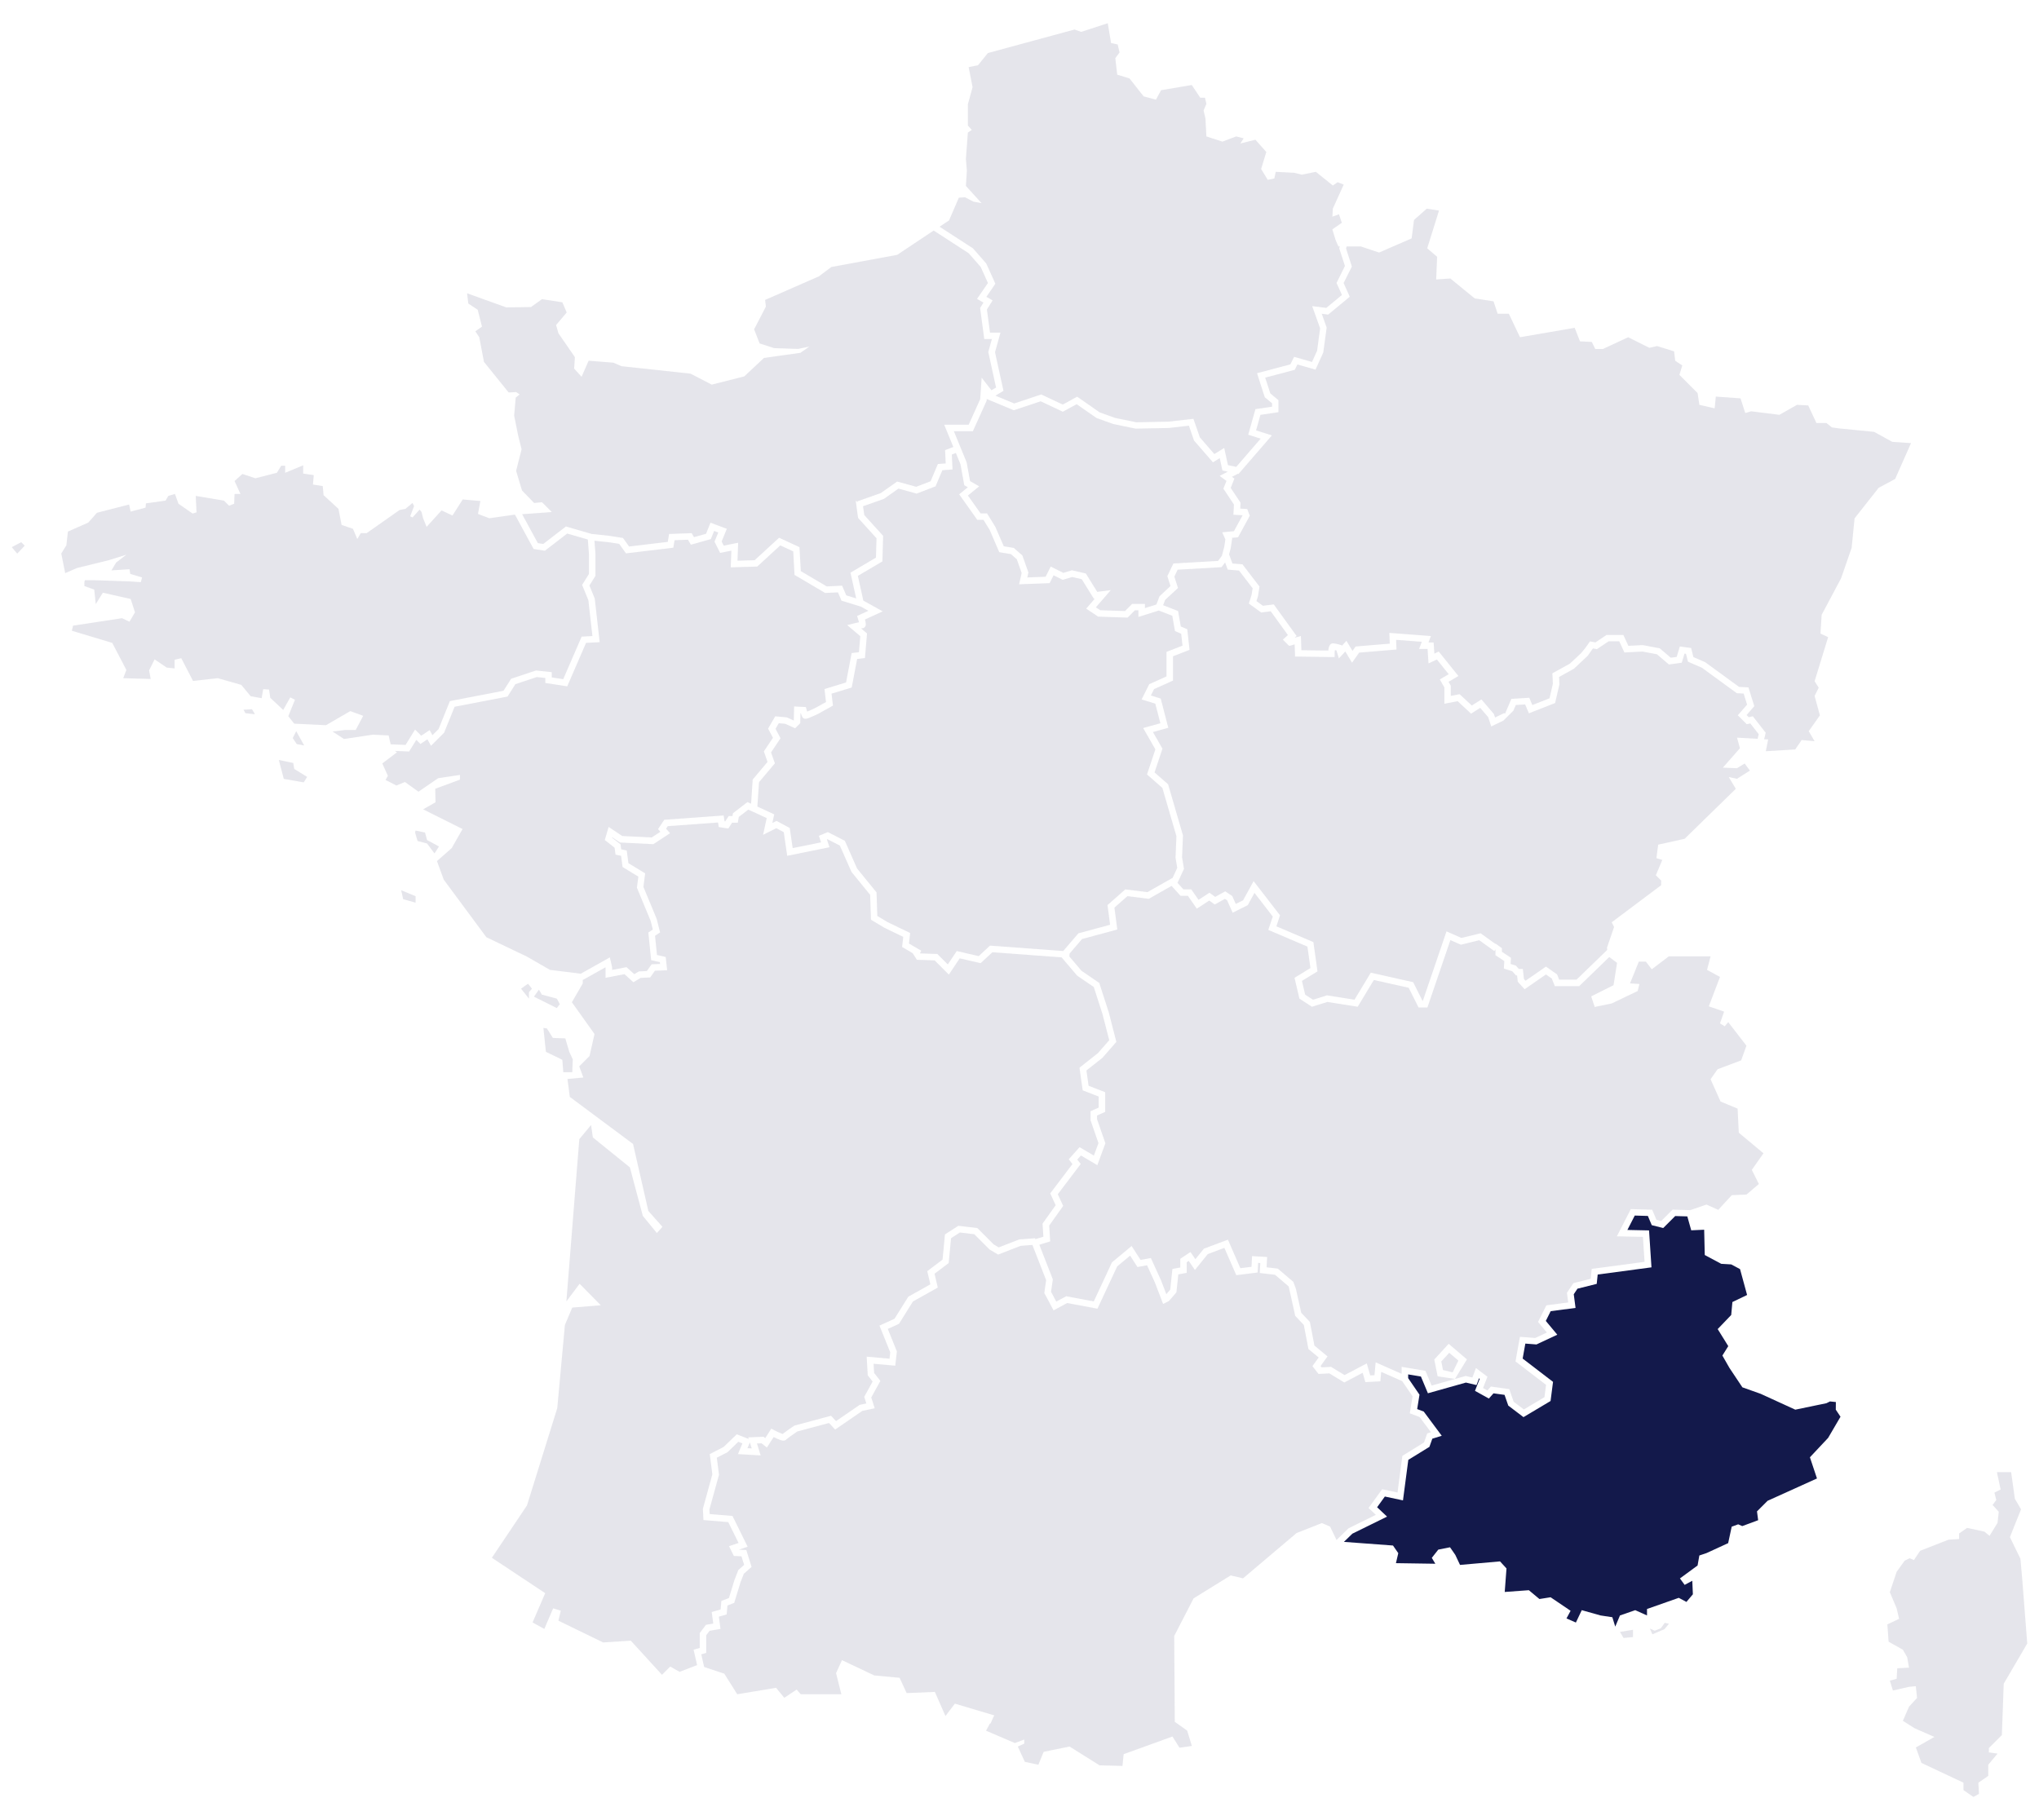 <?xml version="1.0" encoding="UTF-8"?> <svg xmlns="http://www.w3.org/2000/svg" xmlns:xlink="http://www.w3.org/1999/xlink" width="280" height="250" viewBox="0 0 280 250"><rect x="0" y="0" width="280" height="250" fill="#808080" stroke="none"/><defs><clipPath id="clip-Provence-Alpes-Côte_d_Azur"><rect width="280" height="250"></rect></clipPath></defs><g id="Provence-Alpes-Côte_d_Azur" data-name="Provence-Alpes-Côte d’Azur" clip-path="url(#clip-Provence-Alpes-Côte_d_Azur)"><rect width="280" height="250" fill="#fff"></rect><g id="Group_17794" data-name="Group 17794" transform="translate(1.612 54.802)"><path id="Path_305" data-name="Path 305" d="M1439.117,1087.112l1.1-1.784.17-1.529-.85-.935.51-.68-.255-1.02.85-.425-.51-2.379h1.954l.51,3.654.85,1.444-1.529,3.823,1.444,2.974.255,2.889.68,8.752-3.229,5.523-.255,7.052-1.784,1.784v.595l1.19.17-1.275,1.53v1.529l-1.359.935.085,1.529-.765.425-1.359-.935v-1.02l-5.778-2.719-.765-2.124,2.549-1.444-2.719-1.19-1.614-1.02.85-1.954,1.1-1.19-.17-1.614-.935.085-2.209.51-.425-1.359.935-.255.085-1.444,1.614-.085-.255-1.444-.595-1.02-1.954-1.1-.17-2.379,1.614-.765-.34-1.444-.935-2.209.935-2.8,1.1-1.529.68-.34.595.255.85-1.275,3.908-1.529,1.444-.085v-.765l1.1-.765,2.379.51Z" transform="translate(-1167.524 -930.955)" fill="rgba(19,25,75,0.11)"></path><g id="Group_17793" data-name="Group 17793"><path id="Path_306" data-name="Path 306" d="M56.641,423.3l1.3-.683.478.478-1.024,1.093Z" transform="translate(-56.641 -402.947)" fill="rgba(19,25,75,0.11)"></path><path id="Path_307" data-name="Path 307" d="M244.915,576.178l.683,2.6,2.732.478.478-.751-1.776-1.093-.137-.82Z" transform="translate(-208.24 -526.597)" fill="rgba(19,25,75,0.11)"></path><path id="Path_308" data-name="Path 308" d="M220.023,540.484l.273.478,1.3.137-.41-.683Z" transform="translate(-188.196 -497.802)" fill="rgba(19,25,75,0.11)"></path><path id="Path_309" data-name="Path 309" d="M255.21,555.843l-.478.956.546.82,1.024.2Z" transform="translate(-216.144 -510.223)" fill="rgba(19,25,75,0.11)"></path><path id="Path_310" data-name="Path 310" d="M340.981,626.237l.341,1.161,1.3.341,1.024,1.366.615-.956-1.639-.888-.273-1.024-1.3-.273" transform="translate(-285.592 -566.684)" fill="rgba(19,25,75,0.11)"></path><path id="Path_311" data-name="Path 311" d="M331.164,668.036l.273,1.229,1.707.478v-.888Z" transform="translate(-277.687 -600.561)" fill="rgba(19,25,75,0.11)"></path><path id="Path_312" data-name="Path 312" d="M416.616,733.949l-.956.683L416.752,736v-.888l.41-.478Z" transform="translate(-345.723 -653.635)" fill="rgba(19,25,75,0.11)"></path><path id="Path_313" data-name="Path 313" d="M427.917,740.684l-3.142-1.571.683-.956.41.683,2.049.546.41.751Z" transform="translate(-353.063 -657.023)" fill="rgba(19,25,75,0.11)"></path><path id="Path_314" data-name="Path 314" d="M431.436,765.153l.342,3.278,2.254,1.093.137,1.707H435.4l.068-1.776-.478-1.024-.546-1.844-1.707-.068-.82-1.3Z" transform="translate(-358.427 -678.76)" fill="rgba(19,25,75,0.11)"></path><path id="Path_315" data-name="Path 315" d="M1190.334,1189.794l.5.832,1.289-.125v-1Z" transform="translate(-969.492 -1020.447)" fill="rgba(19,25,75,0.11)"></path><path id="Path_316" data-name="Path 316" d="M1211.464,1185.384l.333.79,1.663-.707.624-.748-.582-.125-.541.748-.832.333Z" transform="translate(-986.506 -1016.495)" fill="rgba(19,25,75,0.11)"></path><g id="Group_17792" data-name="Group 17792" transform="translate(6.804)"><path id="Path_317" data-name="Path 317" d="M757.709,331.479l-.369-1.7-.934.574-2.6-2.994-.7-2.036-2.773.315-4.545.089-3.077-.633-2.289-.824-2.732-1.9-1.9,1.034-3.04-1.431-3.691,1.23-3.716-1.548-.017.249-1.89,4.184h-2.605l1.753,4.274.468,2.575,1.251.715-1.545,1.264,1.739,2.455h.888l1.14,1.853,1.158,2.664,1.377.23,1.176,1.029.826,2.341-.151.68,2.515-.093.7-1.4,1.73.865,1.186-.356,1.91.441,1.562,2.523,1.86-.233-2.043,2.357.593.4,3.407.114.987-.987h1.746v.583l1.577-.5.431-1.131,1.506-1.4-.435-1.361.832-1.74,6.136-.354.525-.7.323-1.237.153-1.018-.432-.972,1.607-.153,1.193-2.187,0-.005-1.264-.067.074-1.407-1.451-2.176.426-1.065-.945-.687,1.121-.581Z" transform="translate(-598.257 -321.655)" fill="rgba(19,25,75,0.11)"></path><path id="Path_318" data-name="Path 318" d="M582.262,408.309l2.316,1.069-.259,1.186.575-.287,1.818.979.4,2.756,3.9-.789-.3-.9,1.226-.511,2.341,1.2,1.675,3.8,2.675,3.287.106,3.235,1.411.847,3.1,1.492-.167,1.445,1.685.987-.179.372,2.391.077,1.439,1.439,1.228-1.842,3.012.7,1.554-1.443,10.055.741,2.084-2.431,4.353-1.176-.353-2.706,2.439-2.152,3.033.379,3.473-1.968.628-1.361-.233-1.4.123-2.954-1.93-6.636-2.111-1.848,1.148-3.445-1.675-2.931,2.365-.657-.7-2.69-1.878-.578,1.05-2.1,2.366-1.065v-3.37l2.2-.856-.182-1.639-.852-.365-.371-2.1-1.857-.722-2.789.881v-.907h-.49l-1,1-4.045-.135-1.642-1.095,1.186-1.368-.127.016-1.667-2.693-1.32-.3-1.3.389-1.25-.625-.54,1.08-4.191.155.346-1.555-.664-1.881-.811-.709-1.6-.267L614.16,370.3l-.847-1.376h-.851l-2.484-3.506,1.187-.971-.488-.279-.525-2.89-.631-1.538-.553.213.093,2.052-1.394.1-.937,2.215-2.6,1-2.494-.688-1.995,1.413-2.868,1.008.174,1.217,2.585,2.852-.1,3.509-3.371,1.988.755,3.4,2.66,1.472-2.438,1.122c.2.741.091.888.01,1a.472.472,0,0,1-.375.2c-.03,0-.087.013-.163.028l.814.69-.289,3.376-1.071.124-.745,3.922-2.768.846.191,1.638-1.992,1.111c-.016.008-.4.2-.8.371-.685.3-1.137.5-1.394.113a2.313,2.313,0,0,1-.21-.534l-.062,0-.033,1.355-.7.7-1.367-.613-.878-.085-.449.774.685,1.29-1.3,1.947.528,1.5-2.179,2.59Z" transform="translate(-486.676 -352.324)" fill="rgba(19,25,75,0.11)"></path><path id="Path_319" data-name="Path 319" d="M1064.622,996.557l1.33.317.782-1.617-1.255-1.069-1.092,1.191Z" transform="translate(-874.883 -863.179)" fill="rgba(19,25,75,0.11)"></path><path id="Path_320" data-name="Path 320" d="M1063.3,923.056l-.808-.081-.484.242-4.28.888-4.765-2.181-2.5-.888-1.777-2.665-.969-1.7.808-1.292-1.454-2.342,1.858-1.938.162-1.777,2.019-.969-.969-3.553-1.211-.646-1.373-.081-2.261-1.211-.081-3.473-1.777.081-.537-1.911-1.664-.048-1.646,1.646-1.575-.394-.533-1.266-1.8-.053-1.012,1.977,2.974.063.333,5.073-7.384.985-.135,1.286-2.644.661-.509.764.245,1.878-3.413.445-.671,1.341,1.577,1.892-2.858,1.339-1.529-.118-.369,2.057,4.171,3.2-.339,2.629-3.719,2.216-2.088-1.587-.512-1.473-1.517-.209-.637.716-1.905-1.059.646-1.65-.092-.069-.347.926-1.454-.342-5.217,1.469-.963-2.3-1.75-.292v.513l1.556,2.274-.319,1.977.9.337,2.475,3.328-1.294.4-.4,1.122L1004.587,931l-.732,5.565-2.488-.528-1.065,1.471,1.367,1.287-4.764,2.343-1.161,1.127,6.739.5.727,1.05-.323,1.373,5.411.081-.485-.808.888-1.131,1.615-.323.727,1.05.646,1.373,5.492-.485.888.969-.242,3.231,3.311-.242,1.454,1.211,1.534-.242,2.746,1.858-.565,1.05,1.292.565.807-1.7,2.584.727,1.615.242.4,1.292.646-1.534,2.1-.727,1.615.727v-.888l4.361-1.534,1.05.565.888-1.05-.081-1.857-1.05.565-.646-.888,2.423-1.777.242-1.373.969-.323,2.988-1.373.485-2.261.888-.323.565.242,2.181-.808-.161-1.211,1.454-1.454,6.784-3.069-.969-2.907,2.5-2.665,1.7-2.907-.646-.969Z" transform="translate(-819.611 -785.284)" fill="#13194b"></path><path id="Path_321" data-name="Path 321" d="M575.862,1058.181l-.258-.83-.332.8Z" transform="translate(-481.048 -914.038)" fill="rgba(19,25,75,0.11)"></path><path id="Path_322" data-name="Path 322" d="M340.883,474.993l4.236.529,3.995-2.242.308,1.336V475l1.981-.377,1.065.964.632-.379,1.095-.05.655-.929,1.163-.045-.026-.248-1.2-.273-.387-3.8.617-.411-.3-1.191-1.887-4.551.2-1.522-2.171-1.324-.2-1.536-.764-.164-.127-.949-1.349-1.056.528-1.8,1.873,1.249,4.041.2,1.194-.783-.323-.363.856-1.284,8.152-.591.122.792.1.016.466-.725h.526l.073-.4,1.982-1.519.5.222.219-3.318,2.04-2.425-.507-1.442,1.249-1.874-.668-1.257.983-1.694,1.59.154.941.422.016-.016.047-1.908,1.614.077.084.314c.028.105.06.215.09.312.3-.115.756-.322,1.146-.512l1.442-.8-.207-1.785,2.963-.905.767-4.037,1-.115.188-2.2-1.8-1.526.839-.21q.475-.119.775-.182c-.034-.144-.083-.321-.135-.486l-.12-.375,1.549-.713-1.03-.57-2.659-.818-.489-1.14-1.764.08-4.2-2.48-.175-3.232-1.78-.822-3.165,2.909-3.637.107.085-2.292-1.544.309-.771-1.542.52-1.261-.574-.215-.449,1.122-2.748.769-.391-.685L358,415.98l-.171,1.029-6.5.776-.926-1.3-1.48-.234L347,416.047l.137,1.794v3.036l-.828,1.325.73,1.786.007.061.67,5.934-1.871.1-2.583,5.968-3.008-.463V434.9l-1.181-.124-2.932.977-1.076,1.7-7.268,1.4-1.442,3.562-1.8,1.8-.493-.887-.96.64-.566-.566L321.55,445l-1.943-.078.278.185-2.019,1.534.767,1.7-.323.565,1.494.767,1.171-.484,1.858,1.333,2.706-1.858,2.988-.444v.646l-3.392,1.252.04,1.857-1.7.969,5.411,2.706-1.494,2.625-2.019,1.777.929,2.544,5.855,7.914,5.573,2.665Z" transform="translate(-273.784 -396.581)" fill="rgba(19,25,75,0.11)"></path><path id="Path_323" data-name="Path 323" d="M136.8,406.782l2.049.082,1.3-2.108.844.844,1.156-.77.389.7.842-.842,1.555-3.842,7.365-1.42,1.04-1.646,3.415-1.138,2.168.228v.724l1.576.242,2.529-5.844,1.479-.078-.557-4.935-.856-2.093.935-1.5v-2.764l-.151-1.968-2.837-.822-3.058,2.359-1.552-.239-2.561-4.714-.123.009-3.392.485-1.561-.592.323-1.777-2.423-.215-1.4,2.207-1.508-.7-2.046,2.261-.484-1.185-.215-.862-.269-.323-.969,1.077-.323-.162.538-1.4-.215-.431-.969.808-.808.161-4.523,3.177H132.7l-.484.807-.592-1.4-1.561-.538-.431-2.207-2.046-1.884-.108-1.239-1.346-.215.108-1.292-1.454-.215v-1.131l-2.477,1.023v-.969h-.538l-.592.969-2.961.754-1.777-.592-1.077.969.808,1.777h-.808l-.054,1.346-.7.269-.7-.7-3.877-.646.108,2.261-.538.161-1.938-1.346-.485-1.346-.915.269-.377.646-2.692.377-.054.592-2.046.538-.215-.969-4.415,1.131-1.184,1.346-2.8,1.238-.215,1.885-.7,1.131.538,2.692,1.615-.7,4.361-1.077,2.423-.754-1.4,1.077-.646,1.077,2.477-.161.108.646,1.615.484-.161.646-1.669-.108-4.792-.161H94.854c-.162,0-.108.807-.108.807l1.346.485.215,1.992.969-1.562,3.823.861.592,1.831-.754,1.292-1.023-.484-6.73,1.023-.161.7,5.546,1.669,1.938,3.715-.431,1.131,3.769.108-.215-1.184.754-1.508,1.669,1.131,1.077.108v-1.184l.915-.215,1.615,3.123,3.392-.377,3.231.915,1.292,1.561,1.508.269.215-1.238.807.054.162,1.131,1.777,1.669.969-1.723.646.323-.915,2.261.808,1.023,4.361.215,3.338-1.938,1.777.646L132,404.811h-1.454l-1.723.215,1.562,1.023,3.984-.592,2.154.108Z" transform="translate(-91.57 -359.349)" fill="rgba(19,25,75,0.11)"></path></g></g></g><path id="Path_324" data-name="Path 324" d="M766.344,90.028l-.784-2.438h0l.089-.254h-.2l-.376-.846L764.616,85l1.3-.907-.389-1.167-.907.324.065-1.1,1.491-3.306-.842-.324-.648.454-2.333-1.88-1.945.389-1.037-.259-2.528-.13-.194.907-.907.194-.907-1.491.713-2.333-1.491-1.685-2.074.518.454-.713-1.037-.259-1.88.713-2.2-.713-.13-2.463-.259-1.1.389-.907-.194-.843h-.648l-1.167-1.75-4.213.713-.713,1.3-1.685-.454-1.944-2.463-1.685-.519-.259-2.269.583-.778-.259-1.1-.907-.194-.454-2.722-3.652,1.188-.915-.323-11.9,3.23-1.346,1.669-1.292.269.538,2.746-.646,2.369v2.907l.539.592-.539.377-.269,3.607.133,1.628h0l-.133,2.087,2.154,2.369-1.131-.215-1.131-.592-.861.054-1.346,3.123-1.3.864,4.592,2.976,1.823,2.084,1.248,2.772-1.234,1.8.852.487-.781,1.25.424,3.182h1.437l-.748,2.692,1.163,5.3-1.105.663,2.573,1.072,3.713-1.238,2.954,1.39,1.983-1.081,3.086,2.151,2.119.763,2.917.6,4.425-.087,3.418-.391.882,2.547,1.989,2.295,1.358-.836.513,2.359,1.137.239,3.354-3.876-1.706-.543.987-3.511,2.285-.339v-.467l-1-.831-1.065-3.3,4.578-1.215.516-1.032,2.455.7.7-1.531.417-3.09-1.088-3.046,1.936.242,2.148-1.777-.741-1.647Z" transform="translate(-581.655 -53.492)" fill="rgba(19,25,75,0.11)"></path><path id="Path_325" data-name="Path 325" d="M1005.84,219.475l-2.5-1.373-4.819-.475h0l-.971-.135-.752-.6h-1.373l-1.131-2.423-1.535-.081-2.423,1.373-3.877-.484-.807.242L985,213.5l-3.392-.242-.161,1.615-2.1-.485-.242-1.615-2.5-2.5.4-1.292-.969-.646-.161-1.292-2.342-.727-1.05.242-2.907-1.454-3.473,1.615h-1.05l-.484-.969-1.615-.081-.727-1.858-7.511,1.292-.955-2.011h0l-.385-.81-.194-.409h-1.534l-.566-1.7-2.584-.4-3.348-2.735-1.944.13.13-3.111-1.361-1.167,1.62-5.185-1.685-.259L940.16,189l-.324,2.528-4.472,1.944-2.528-.843h-1.914l-.094.267.8,2.5-1.133,2.265.846,1.879-2.965,2.454-.885-.11.675,1.89-.464,3.434-1.067,2.347-2.482-.709-.366.731-4.06,1.077.7,2.165,1.119.932V215.4l-2.475.367-.6,2.131,2.172.691-4.579,5.291-.1-.021-.809.419.341.248-.509,1.273,1.355,2.033-.043.814.958.05.349.93L916,232.581l-.848.081.036.08-.2,1.344-.22.844.46,1.255,1.375.11,2.341,3.056-.21,1.331-.207.662.886.645,1.49-.186,3.135,4.335-.265.241.858-.238.063,1.953,3.7.048c.044-.5.194-.989.661-.989a4.428,4.428,0,0,1,.946.194l.229.069.021.071.634-.683.83,1.384.428-.606,4.693-.391-.062-1.477,5.707.433-.334.889h.71l.1,1.521.6-.282,2.7,3.36-1.351.8.309.541v1.392l1.214-.233,1.668,1.556,1.321-.841,1.711,2,.161.481,1.259-.6.11.088.874-2.04,2.458-.154.422,1,2.36-.926.459-1.992-.069-1.443,2.415-1.335,1.483-1.387.586-.7.686-.96.744.135,1.541-1.027h2.289l.694,1.5,1.974-.1,2.332.441,1.517,1.292.807-.11.436-1.433,1.55.207.312,1.249,1.6.692.04.029,1.963,1.43h0l.794.579h0l1.871,1.363,1.287.068.81,2.578-1.061,1.22.295.295.562-.125,1.765,2.26-.21.893.549.031-.323,1.615,4.038-.242.888-1.292,1.777.161-.808-1.373,1.534-2.181-.727-2.665.565-1.131-.565-.888,1.858-6.057-1.05-.485.161-2.584,2.665-5.007,1.454-4.2.4-4.038,3.311-4.2,2.261-1.211,2.181-4.926Z" transform="translate(-745.987 -158.784)" fill="rgba(19,25,75,0.11)"></path><path id="Path_326" data-name="Path 326" d="M449.208,219.587l.494-1.779h-1.047l-.569-4.27.461-.737-.887-.507,1.5-2.179-.988-2.2-1.654-1.891-4.81-3.118-5.006,3.338-9.045,1.669-1.723,1.292-7.376,3.231.108.915-1.615,3.123.754,1.938,1.992.646,3.284.108,1.561-.323-1.238.861-2.01.281-.88.123-2.117.3L415.7,222.94l-4.469,1.131-2.907-1.508-9.476-1.023-1.13-.485-3.392-.269-.969,2.207-1.023-1.131.108-1.561-2.261-3.284-.323-1.131,1.454-1.723-.592-1.4-2.8-.431-1.507,1.077-3.392.054-5.384-1.938.162,1.4,1.292.861.592,2.315-.915.646.538.808.646,3.392,3.392,4.2,1.023-.054.485.323-.538.431-.216,2.477.539,2.692.484,1.938-.754,2.961.808,2.692,1.669,1.723,1.077-.108,1.346,1.346-4.074.3,2.159,3.974.74.114,3.113-2.4,3.528,1.021,2.452.263,1.859.293.837,1.172,5.314-.635.181-1.087,3.1-.111.314.549,1.659-.464.609-1.522,2.247.843-.715,1.735.287.574,1.982-.4-.092,2.468,2.357-.069,3.358-3.085,2.8,1.294.178,3.291,3.56,2.1,2.114-.1.569,1.328,1.365.42-.786-3.536,3.5-2.067.076-2.661-2.528-2.789-.168-1.177-.154-1.19h0l.287.2-.044-.124,3.2-1.125,2.237-1.584,2.618.722,1.979-.761,1-2.369,1.074-.077-.083-1.827,1.132-.436-1.252-3.053h3.356l1.587-3.515.2-2.947,1.344,1.728.631-.378Z" transform="translate(-313.494 -171.24)" fill="rgba(19,25,75,0.11)"></path><path id="Path_327" data-name="Path 327" d="M943.135,460.479,941.977,459l-.49.109-1.226-1.225,1.278-1.47-.476-1.515-.935-.049-4.8-3.5-1.91-.827-.272-1.09-.2-.027-.382,1.256-1.765.241-1.64-1.4-2-.377-2.469.13-.709-1.535h-1.452l-1.616,1.077-.543-.1-.739,1.035-1.885,1.763-2.028,1.121.048,1.013-.593,2.568-3.6,1.413-.514-1.22-1.283.08-.333.778-1.371,1.363h0l-1.664.8-.424-1.272-1.1-1.278-1.251.8-1.84-1.718-1.826.351V454.06l-.626-1.1,1.221-.722-1.623-2.018-1.149.536-.132-1.987H896.5l.368-.982-3.53-.268.055,1.33-5.129.427-.975,1.382-.924-1.539-.886.954-.328-1.093c-.075-.02-.15-.038-.218-.053a3.929,3.929,0,0,0-.035.51v.449l-5.434-.069-.054-1.672-.758.21-.864-.863.694-.631-2.361-3.265-1.316.164-1.686-1.226.378-1.209.141-.89L871.766,438l-1.548-.124-.364-.991-.489.652-6.024.348-.454.949.5,1.562-1.768,1.642-.277.726,2.057.8.374,2.121.886.38.315,2.832-2.271.883v3.336l-2.6,1.171-.44.88,1.35.416,1.041,4.016-2.106.585,1.306,2.285-1.087,3.261,1.862,1.63,2.044,7.025-.125,3.007.263,1.58-.862,1.868-.051.029.831.923h1.08l1,1.44,1.5-.977.786.572,1.383-.761.958.639.49,1.089,1-.5,1.445-2.634,3.627,4.7-.5,1.509,5.082,2.168.563,4.022-2.135,1.309.443,1.884,1.07.7,1.921-.6,3.78.6,2.241-3.712,5.816,1.3,1.3,2.592H897l3.26-9.568,2.048.9,2.631-.64,2.041,1.467v-.059l.888.64v.495l1.243.828-.053.843.721.225.417.469h.551l.143,1.364.225.247,2.8-1.942,1.531,1.072.288.721h2.384l4.209-4.082-.023-.326.969-2.827-.323-.646,6.784-5.088v-.646l-.727-.727.888-2.1-.808-.242.242-1.857,3.634-.808,7.026-6.865-.969-1.615,1.131.242,1.777-1.131-.727-.969-1.05.646-1.938-.081,2.342-2.665-.4-1.454,2.831.16Z" transform="translate(-701.623 -359.635)" fill="rgba(19,25,75,0.11)"></path><path id="Path_328" data-name="Path 328" d="M880.465,701.7l-3.392-2.827-.161-3.311-2.342-.969-1.373-3.069.969-1.373,3.23-1.211.727-2.019-2.5-3.231-.484.566-.646-.4.565-1.615-2.1-.727,1.534-4.038-1.777-.969.484-1.858h-5.734l-2.342,1.777-.808-1.05h-.969l-1.211,2.988,1.292.081-.242.969-3.554,1.7-2.342.485-.484-1.454,3.069-1.534.484-3.069-1.073-.8-4.126,4h-3.345L851.4,677.7l-.807-.565-2.93,2.033-.945-1.039-.09-.858h-.15l-.518-.583-1.15-.36.064-1.028-1.213-.808v-.8l-.163.226-2.065-1.484-2.527.615-1.437-.632-3.153,9.253h-1.22l-1.353-2.706-4.78-1.069-2.22,3.676-4.166-.658-2.122.658-1.718-1.117-.4-1.707-.206-.875h0l-.064-.274,2.186-1.34-.413-2.948-5.374-2.293.612-1.837-2.508-3.248-.925,1.687-2.072,1.036-.765-1.7-.3-.2-1.405.773-.747-.544L802.65,668.1l-1.229-1.766h-1.011l-1.227-1.363-3.136,1.777-2.928-.366-1.784,1.574.392,3.007-4.838,1.307-1.712,2-.03.4,1.669,1.964,2.436,1.667,1.3,4.02L791.6,686.4l-1.92,2.194-2.191,1.73.3,2.1,2.277.886v2.7l-1.118.5v.506l1.145,3.308-1.108,3.007L786.73,702l-.5.565.479.6-3.153,4.161.742,1.607-1.921,2.69.136,2.179-1.492.459,1.856,4.755-.245,1.711.715,1.341,1.36-.732,3.79.711,2.5-5.366,2.7-2.248,1.229,1.912,1.414-.257,1.4,3.073.723,1.89.536-.625.3-2.84,1.078-.2v-1.194l1.4-.932.677.985,1.166-1.443,3.3-1.236,1.709,3.916,1.531-.191.073-1.469,2.072.122-.071,1.418,1.533.177,2.137,1.823h0l.351.953.731,3.29,1.19,1.26.622,3.246,1.8,1.488-.955,1.322.142.182,1.3-.065,1.854,1.125,3.049-1.6.471,1.649.587-.031.161-1.767,3.567,1.578v-.958l3.268.545.849,2.025,4.682-1.319.916.216.489-1.3,1.581,1.186-.609,1.556.6.336.479-.539,2.526.349.6,1.734,1.4,1.062,2.833-1.688.218-1.693-4.194-3.216.607-3.38,2.1.161,1.6-.751-1.212-1.454,1.142-2.283,3-.391-.173-1.328.885-1.327,2.375-.594.143-1.363,7.254-.967-.225-3.431-3.578-.076,1.915-3.739,2.936.086.582,1.383.656.164,1.561-1.561,2.426.07,2.232-.765,1.615.727,1.858-2.019,2.019-.081,1.7-1.454-.969-1.938ZM838.1,732.691l-2.382-.359-.461-2.307,1.975-2.155,2.509,2.137Z" transform="translate(-638.299 -543.291)" fill="rgba(19,25,75,0.11)"></path><path id="Path_329" data-name="Path 329" d="M475.791,646.644l2.528-2,1.557-1.78-.932-3.61-1.191-3.693L475.47,634l-2.136-2.513-9.506-.7-1.615,1.5-2.873-.663-1.488,2.232-1.957-1.956-2.431-.078h0l-.578-.907-1.457-.854.161-1.391L449,627.425l-1.844-1.106-.112-3.419-2.561-3.148-1.6-3.619-1.695-.87-.083.035.355,1.066-5.806,1.174-.472-3.243-1.018-.548-1.825.912.5-2.3-1.8-.832-.735-.326-1.291.989-.145.8h-.783l-.516.8-1.316-.2-.1-.626-6.9.5-.235.352.55.619-2.3,1.507-4.576-.232-1.072-.715-.017.059,1.159.907.092.688.763.164.231,1.736,2.3,1.4-.24,1.859,1.822,4.393.466,1.863-.692.462.268,2.634,1.2.272.192,1.825-1.673.064-.653.925-1.305.059-1,.6-1.225-1.109-2.6.5v-1.359l-.019-.082-3.11,1.745v.47l-1.494,2.584,3.109,4.361-.686,3.029-1.413,1.413.565,1.534-2.181.2.323,2.463,8.682,6.461.834,3.655.285,1.248h0l.982,4.3,1.938,2.181-.767.848L415.828,667l-1.777-6.663-5.088-4.119-.242-1.7-1.615,1.938-1.777,22.29,1.817-2.423,2.907,2.948-3.917.323-1.009,2.383-1.05,11.428-4.159,13.366-4.823,7.187,7.326,4.862-1.736,4.023,1.615.888,1.211-2.827,1.05.323-.323,1.373,6.138,2.988,3.8-.242,4.28,4.684,1.131-1.131,1.292.727,2.4-.93-.48-2.111.846-.242V724.3l.849-1.132L425.5,723l-.213-1.593,1.222-.349.106-1.171,1.037-.4.766-2.5.53-1.355.792-.7-.367-1.175-1.041-.052-.672-1.345,1.312-.437-1.41-2.863-3.409-.284-.077-1.55,1.3-4.728-.355-2.783,1.909-.985,1.794-1.734,1.649.645-.069-.221,2.1-.084.235.183.829-1.295.36.187a10.322,10.322,0,0,0,1.209.545c.205-.172.632-.492,1.555-1.118l.062-.042,5.021-1.343.684.733,3.249-2.234.914-.191-.29-.912,1.151-2.093-.669-.86-.146-2.561,3.135.28.1-.876-1.48-3.671,2.065-.939,1.9-3.037,3.025-1.692-.426-1.81L456.988,673l.329-3.457.366-.235h0l.75-.482h0l.727-.467,2.6.31,2.25,2.25.693.407,2.806-1.091,2.193-.169.01.136,1.12-.345-.112-1.8,1.8-2.526-.749-1.622,3.057-4.035-.515-.644,1.485-1.671,1.968,1.158.631-1.712-1.09-3.15v-1.232l1.117-.5v-1.519l-2.194-.853Z" transform="translate(-327.553 -499.991)" fill="rgba(19,25,75,0.11)"></path><path id="Path_330" data-name="Path 330" d="M641.349,934.715l-1.333-.5.378-2.345-1.42-2.075-2.885-1.276-.118,1.3-2.062.108-.365-1.279-2.527,1.327-2.05-1.245-1.489.074-.834-1.073.857-1.187-1.406-1.161-.633-3.306-1.18-1.25-.9-4.044-1.877-1.6-2.091-.241.069-1.37-.3-.018-.066,1.319-2.93.366-1.637-3.752-2.28.855-1.762,2.181-.856-1.245-.274.183v1.455l-1.152.216-.259,2.457-1.03,1.2h0l-.8.4-1.112-2.909-1.093-2.4-1.318.24-1.007-1.566-1.773,1.478-2.712,5.811-4.159-.78-1.869,1.007-1.272-2.385.252-1.767-1.886-4.834-1.619.125-3.084,1.2-1.162-.683-2.113-2.113-1.98-.236-1.211.779-.325,3.415-1.943,1.47.447,1.9-3.411,1.907-1.919,3.071-1.535.7,1.247,3.092-.226,1.96-2.973-.265.072,1.257.858,1.1-1.249,2.271.473,1.487-1.7.355-3.732,2.566-.843-.9-4.36,1.166c-.624.425-1.337.933-1.473,1.064-.283.375-.832.13-1.363-.107-.145-.065-.288-.132-.41-.191l-.92,1.437-.747-.581-.623.025.51,1.642-3.119-.184.612-1.467-.566-.222-1.478,1.429-1.472.76.3,2.343-1.314,4.762.032.631,3.135.261,2.081,4.227-1.215.405,1.032.052.724,2.316-1.063.938-.446,1.139-.876,2.862-.926.36-.112,1.229-1.069.305.224,1.679-1.5.261-.46.613v2.423l-.681.195.395,1.738,2.767.922,1.777,2.827,5.331-.888,1.13,1.373,1.7-1.131.566.646h5.572l-.727-2.907.807-1.777,4.442,2.1,3.473.323.969,2.1,3.877-.161,1.454,3.311,1.292-1.7,5.411,1.615-.121.225-.387.867h0l-.112.06-.511.948,3.957,1.7,1.292-.485v.565l-.888.4.969,2.1,1.857.4.727-1.777,3.553-.727,4.119,2.584,3.15.081.161-1.615,6.7-2.423.969,1.534,1.7-.242-.646-2.1-1.7-1.211-.081-11.791,2.665-5.169,5.088-3.15,1.7.4,7.35-6.219,3.473-1.373,1.131.485.883,1.84,1.663-1.614,3.74-1.839-1-.944,1.862-2.571,2.113.448.662-5.03,2.974-1.841.441-1.248.519-.16Z" transform="translate(-446.418 -740.088)" fill="rgba(19,25,75,0.11)"></path></g></svg> 